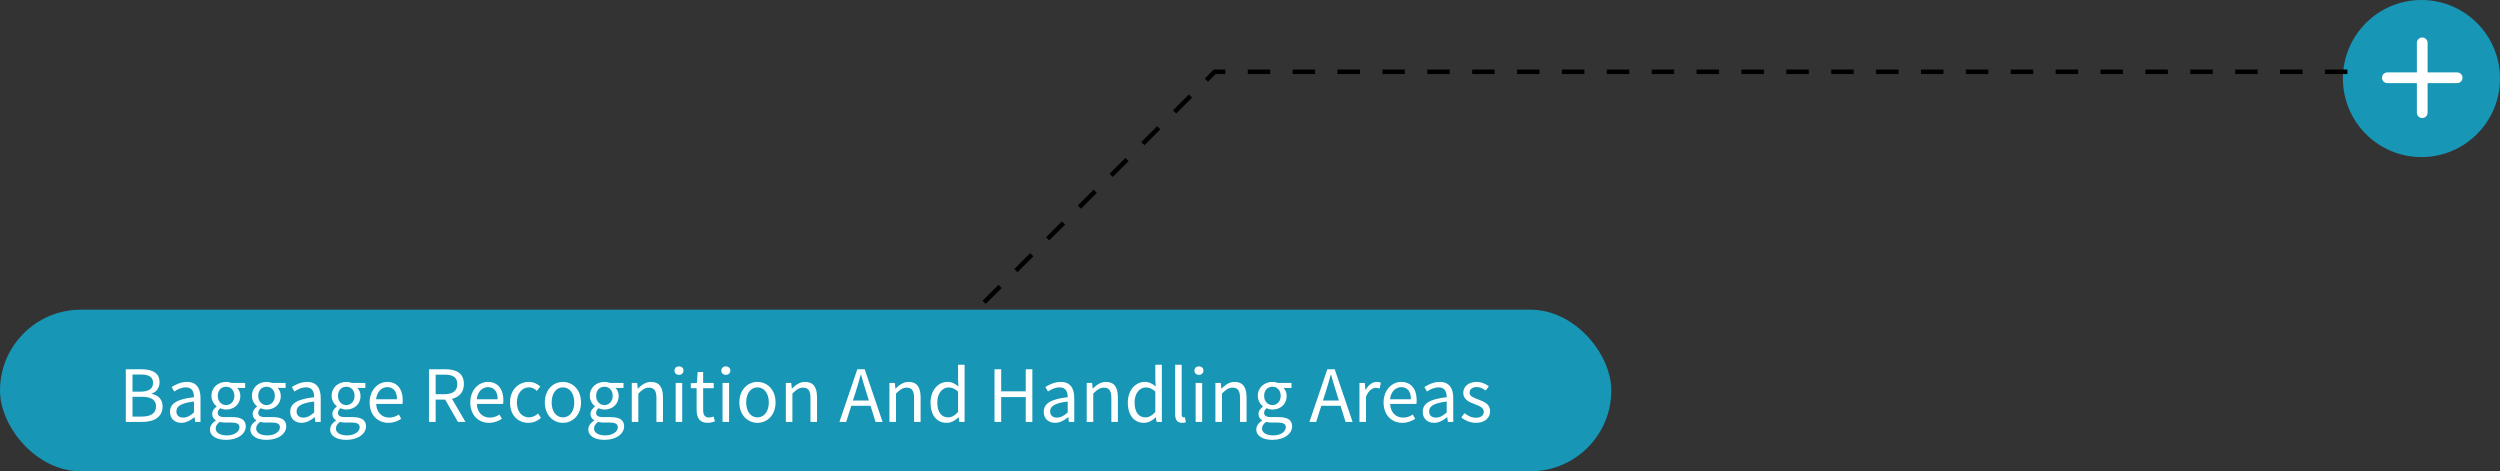 <svg width="557" height="105" viewBox="0 0 557 105" fill="none" xmlns="http://www.w3.org/2000/svg">
<rect x="0" y="0" width="557" height="105" fill="#333333" stroke="none"/>
<path d="M522 17.5C522 27.165 529.835 35 539.5 35C549.165 35 557 27.165 557 17.5C557 7.835 549.165 0 539.5 0C529.835 0 522 7.835 522 17.5Z" fill="#1796B5"/>
<path fill-rule="evenodd" clip-rule="evenodd" d="M548.648 17.326C548.648 16.667 548.114 16.133 547.455 16.133H531.9C531.241 16.133 530.707 16.667 530.707 17.326C530.707 17.985 531.241 18.519 531.9 18.519H547.455C548.114 18.519 548.648 17.985 548.648 17.326Z" fill="white"/>
<path fill-rule="evenodd" clip-rule="evenodd" d="M539.674 26.297C540.333 26.297 540.867 25.763 540.867 25.104L540.867 9.548C540.867 8.889 540.333 8.355 539.674 8.355C539.015 8.355 538.481 8.889 538.481 9.548L538.481 25.104C538.481 25.763 539.015 26.297 539.674 26.297Z" fill="white"/>
<path d="M523 16L396.816 16L270.632 16L215.632 71" stroke="black" stroke-dasharray="5 5"/>
<rect y="69" width="359" height="36" rx="18" fill="#1796B5"/>
<path d="M28.03 94H31.774C34.398 94 36.222 92.864 36.222 90.56C36.222 88.96 35.23 88.032 33.822 87.76V87.68C34.926 87.328 35.55 86.304 35.55 85.136C35.55 83.072 33.902 82.272 31.518 82.272H28.03V94ZM29.518 87.264V83.44H31.326C33.15 83.44 34.094 83.952 34.094 85.328C34.094 86.512 33.278 87.264 31.262 87.264H29.518ZM29.518 92.816V88.4H31.566C33.614 88.4 34.766 89.056 34.766 90.512C34.766 92.096 33.582 92.816 31.566 92.816H29.518ZM40.417 94.208C41.489 94.208 42.465 93.648 43.297 92.96H43.345L43.473 94H44.673V88.656C44.673 86.512 43.777 85.088 41.665 85.088C40.273 85.088 39.041 85.712 38.241 86.224L38.817 87.232C39.505 86.768 40.417 86.304 41.425 86.304C42.849 86.304 43.217 87.376 43.217 88.496C39.521 88.912 37.873 89.856 37.873 91.744C37.873 93.312 38.961 94.208 40.417 94.208ZM40.833 93.04C39.969 93.04 39.297 92.64 39.297 91.648C39.297 90.528 40.289 89.808 43.217 89.456V91.888C42.369 92.64 41.681 93.04 40.833 93.04ZM50.377 98C53.065 98 54.761 96.608 54.761 94.992C54.761 93.568 53.753 92.928 51.737 92.928H50.041C48.873 92.928 48.521 92.544 48.521 91.984C48.521 91.504 48.761 91.216 49.081 90.944C49.465 91.136 49.945 91.248 50.377 91.248C52.137 91.248 53.545 90.08 53.545 88.224C53.545 87.472 53.257 86.832 52.841 86.432H54.617V85.312H51.593C51.289 85.2 50.857 85.088 50.377 85.088C48.617 85.088 47.113 86.288 47.113 88.192C47.113 89.232 47.673 90.064 48.249 90.528V90.592C47.801 90.912 47.273 91.488 47.273 92.208C47.273 92.896 47.609 93.36 48.073 93.632V93.696C47.257 94.224 46.777 94.928 46.777 95.664C46.777 97.168 48.249 98 50.377 98ZM50.377 90.256C49.369 90.256 48.521 89.456 48.521 88.192C48.521 86.912 49.353 86.16 50.377 86.16C51.401 86.16 52.217 86.928 52.217 88.192C52.217 89.456 51.369 90.256 50.377 90.256ZM50.585 97.008C49.001 97.008 48.057 96.4 48.057 95.472C48.057 94.96 48.329 94.448 48.953 94C49.337 94.096 49.753 94.144 50.073 94.144H51.577C52.729 94.144 53.353 94.416 53.353 95.216C53.353 96.128 52.249 97.008 50.585 97.008ZM59.392 98C62.08 98 63.776 96.608 63.776 94.992C63.776 93.568 62.768 92.928 60.752 92.928H59.056C57.888 92.928 57.536 92.544 57.536 91.984C57.536 91.504 57.776 91.216 58.096 90.944C58.48 91.136 58.96 91.248 59.392 91.248C61.152 91.248 62.56 90.08 62.56 88.224C62.56 87.472 62.272 86.832 61.856 86.432H63.632V85.312H60.608C60.304 85.2 59.872 85.088 59.392 85.088C57.632 85.088 56.128 86.288 56.128 88.192C56.128 89.232 56.688 90.064 57.264 90.528V90.592C56.816 90.912 56.288 91.488 56.288 92.208C56.288 92.896 56.624 93.36 57.088 93.632V93.696C56.272 94.224 55.792 94.928 55.792 95.664C55.792 97.168 57.264 98 59.392 98ZM59.392 90.256C58.384 90.256 57.536 89.456 57.536 88.192C57.536 86.912 58.368 86.16 59.392 86.16C60.416 86.16 61.232 86.928 61.232 88.192C61.232 89.456 60.384 90.256 59.392 90.256ZM59.6 97.008C58.016 97.008 57.072 96.4 57.072 95.472C57.072 94.96 57.344 94.448 57.968 94C58.352 94.096 58.768 94.144 59.088 94.144H60.592C61.744 94.144 62.368 94.416 62.368 95.216C62.368 96.128 61.264 97.008 59.6 97.008ZM67.199 94.208C68.271 94.208 69.247 93.648 70.079 92.96H70.127L70.255 94H71.455V88.656C71.455 86.512 70.559 85.088 68.447 85.088C67.055 85.088 65.823 85.712 65.023 86.224L65.599 87.232C66.287 86.768 67.199 86.304 68.207 86.304C69.631 86.304 69.999 87.376 69.999 88.496C66.303 88.912 64.655 89.856 64.655 91.744C64.655 93.312 65.743 94.208 67.199 94.208ZM67.615 93.04C66.751 93.04 66.079 92.64 66.079 91.648C66.079 90.528 67.071 89.808 69.999 89.456V91.888C69.151 92.64 68.463 93.04 67.615 93.04ZM77.158 98C79.846 98 81.542 96.608 81.542 94.992C81.542 93.568 80.534 92.928 78.518 92.928H76.822C75.654 92.928 75.302 92.544 75.302 91.984C75.302 91.504 75.542 91.216 75.862 90.944C76.246 91.136 76.726 91.248 77.158 91.248C78.918 91.248 80.326 90.08 80.326 88.224C80.326 87.472 80.038 86.832 79.622 86.432H81.398V85.312H78.374C78.07 85.2 77.638 85.088 77.158 85.088C75.398 85.088 73.894 86.288 73.894 88.192C73.894 89.232 74.454 90.064 75.03 90.528V90.592C74.582 90.912 74.054 91.488 74.054 92.208C74.054 92.896 74.39 93.36 74.854 93.632V93.696C74.038 94.224 73.558 94.928 73.558 95.664C73.558 97.168 75.03 98 77.158 98ZM77.158 90.256C76.15 90.256 75.302 89.456 75.302 88.192C75.302 86.912 76.134 86.16 77.158 86.16C78.182 86.16 78.998 86.928 78.998 88.192C78.998 89.456 78.15 90.256 77.158 90.256ZM77.366 97.008C75.782 97.008 74.838 96.4 74.838 95.472C74.838 94.96 75.11 94.448 75.734 94C76.118 94.096 76.534 94.144 76.854 94.144H78.358C79.51 94.144 80.134 94.416 80.134 95.216C80.134 96.128 79.03 97.008 77.366 97.008ZM86.515 94.208C87.699 94.208 88.627 93.808 89.395 93.312L88.867 92.352C88.227 92.784 87.539 93.04 86.691 93.04C85.043 93.04 83.907 91.856 83.811 90H89.667C89.699 89.792 89.731 89.488 89.731 89.168C89.731 86.688 88.483 85.088 86.275 85.088C84.259 85.088 82.355 86.848 82.355 89.664C82.355 92.528 84.211 94.208 86.515 94.208ZM83.795 88.96C83.971 87.248 85.059 86.256 86.291 86.256C87.651 86.256 88.451 87.2 88.451 88.96H83.795ZM97.065 83.472H99.033C100.873 83.472 101.881 84.016 101.881 85.568C101.881 87.088 100.873 87.824 99.033 87.824H97.065V83.472ZM103.705 94L100.697 88.864C102.297 88.48 103.353 87.392 103.353 85.568C103.353 83.12 101.641 82.272 99.257 82.272H95.577V94H97.065V89.024H99.177L102.025 94H103.705ZM108.937 94.208C110.121 94.208 111.049 93.808 111.817 93.312L111.289 92.352C110.649 92.784 109.961 93.04 109.113 93.04C107.465 93.04 106.329 91.856 106.233 90H112.089C112.121 89.792 112.153 89.488 112.153 89.168C112.153 86.688 110.905 85.088 108.697 85.088C106.681 85.088 104.777 86.848 104.777 89.664C104.777 92.528 106.633 94.208 108.937 94.208ZM106.217 88.96C106.393 87.248 107.481 86.256 108.713 86.256C110.073 86.256 110.873 87.2 110.873 88.96H106.217ZM117.716 94.208C118.756 94.208 119.748 93.808 120.516 93.104L119.892 92.128C119.348 92.624 118.644 92.992 117.844 92.992C116.244 92.992 115.156 91.664 115.156 89.664C115.156 87.664 116.308 86.304 117.876 86.304C118.58 86.304 119.108 86.624 119.62 87.088L120.372 86.112C119.748 85.568 118.964 85.088 117.828 85.088C115.604 85.088 113.636 86.768 113.636 89.664C113.636 92.544 115.412 94.208 117.716 94.208ZM125.418 94.208C127.546 94.208 129.45 92.544 129.45 89.664C129.45 86.768 127.546 85.088 125.418 85.088C123.29 85.088 121.386 86.768 121.386 89.664C121.386 92.544 123.29 94.208 125.418 94.208ZM125.418 92.992C123.914 92.992 122.906 91.664 122.906 89.664C122.906 87.664 123.914 86.304 125.418 86.304C126.922 86.304 127.946 87.664 127.946 89.664C127.946 91.664 126.922 92.992 125.418 92.992ZM134.673 98C137.361 98 139.057 96.608 139.057 94.992C139.057 93.568 138.049 92.928 136.033 92.928H134.337C133.169 92.928 132.817 92.544 132.817 91.984C132.817 91.504 133.057 91.216 133.377 90.944C133.761 91.136 134.241 91.248 134.673 91.248C136.433 91.248 137.841 90.08 137.841 88.224C137.841 87.472 137.553 86.832 137.137 86.432H138.913V85.312H135.889C135.585 85.2 135.153 85.088 134.673 85.088C132.913 85.088 131.409 86.288 131.409 88.192C131.409 89.232 131.969 90.064 132.545 90.528V90.592C132.097 90.912 131.569 91.488 131.569 92.208C131.569 92.896 131.905 93.36 132.369 93.632V93.696C131.553 94.224 131.073 94.928 131.073 95.664C131.073 97.168 132.545 98 134.673 98ZM134.673 90.256C133.665 90.256 132.817 89.456 132.817 88.192C132.817 86.912 133.649 86.16 134.673 86.16C135.697 86.16 136.513 86.928 136.513 88.192C136.513 89.456 135.665 90.256 134.673 90.256ZM134.881 97.008C133.297 97.008 132.353 96.4 132.353 95.472C132.353 94.96 132.625 94.448 133.249 94C133.633 94.096 134.049 94.144 134.369 94.144H135.873C137.025 94.144 137.649 94.416 137.649 95.216C137.649 96.128 136.545 97.008 134.881 97.008ZM140.761 94H142.217V87.696C143.097 86.816 143.705 86.368 144.601 86.368C145.753 86.368 146.249 87.056 146.249 88.688V94H147.705V88.496C147.705 86.272 146.873 85.088 145.049 85.088C143.865 85.088 142.969 85.744 142.137 86.56H142.089L141.961 85.312H140.761V94ZM150.542 94H151.998V85.312H150.542V94ZM151.278 83.52C151.854 83.52 152.286 83.12 152.286 82.576C152.286 81.984 151.854 81.632 151.278 81.632C150.702 81.632 150.27 81.984 150.27 82.576C150.27 83.12 150.702 83.52 151.278 83.52ZM157.685 94.208C158.213 94.208 158.789 94.048 159.285 93.888L158.997 92.8C158.709 92.912 158.309 93.024 158.005 93.024C156.997 93.024 156.661 92.416 156.661 91.344V86.496H159.013V85.312H156.661V82.88H155.445L155.269 85.312L153.909 85.392V86.496H155.205V91.312C155.205 93.056 155.829 94.208 157.685 94.208ZM160.98 94H162.436V85.312H160.98V94ZM161.716 83.52C162.292 83.52 162.724 83.12 162.724 82.576C162.724 81.984 162.292 81.632 161.716 81.632C161.14 81.632 160.708 81.984 160.708 82.576C160.708 83.12 161.14 83.52 161.716 83.52ZM168.762 94.208C170.89 94.208 172.794 92.544 172.794 89.664C172.794 86.768 170.89 85.088 168.762 85.088C166.634 85.088 164.73 86.768 164.73 89.664C164.73 92.544 166.634 94.208 168.762 94.208ZM168.762 92.992C167.258 92.992 166.25 91.664 166.25 89.664C166.25 87.664 167.258 86.304 168.762 86.304C170.266 86.304 171.29 87.664 171.29 89.664C171.29 91.664 170.266 92.992 168.762 92.992ZM175.089 94H176.545V87.696C177.425 86.816 178.033 86.368 178.929 86.368C180.081 86.368 180.577 87.056 180.577 88.688V94H182.033V88.496C182.033 86.272 181.201 85.088 179.377 85.088C178.193 85.088 177.297 85.744 176.465 86.56H176.417L176.289 85.312H175.089V94ZM190.033 89.232L190.609 87.44C191.025 86.112 191.409 84.848 191.777 83.472H191.841C192.225 84.832 192.593 86.112 193.025 87.44L193.585 89.232H190.033ZM195.073 94H196.641L192.657 82.272H191.009L187.025 94H188.529L189.665 90.416H193.953L195.073 94ZM198.167 94H199.623V87.696C200.503 86.816 201.111 86.368 202.007 86.368C203.159 86.368 203.655 87.056 203.655 88.688V94H205.111V88.496C205.111 86.272 204.279 85.088 202.455 85.088C201.271 85.088 200.375 85.744 199.543 86.56H199.495L199.367 85.312H198.167V94ZM210.909 94.208C211.949 94.208 212.861 93.648 213.549 92.976H213.581L213.725 94H214.909V81.264H213.453V84.608L213.533 86.112C212.765 85.472 212.109 85.088 211.085 85.088C209.101 85.088 207.325 86.848 207.325 89.664C207.325 92.56 208.733 94.208 210.909 94.208ZM211.229 92.992C209.693 92.992 208.829 91.744 208.829 89.648C208.829 87.664 209.933 86.32 211.341 86.32C212.061 86.32 212.717 86.576 213.453 87.232V91.792C212.733 92.592 212.029 92.992 211.229 92.992ZM221.577 94H223.065V88.464H228.537V94H230.009V82.272H228.537V87.184H223.065V82.272H221.577V94ZM235.089 94.208C236.161 94.208 237.137 93.648 237.969 92.96H238.017L238.145 94H239.345V88.656C239.345 86.512 238.449 85.088 236.337 85.088C234.945 85.088 233.713 85.712 232.913 86.224L233.489 87.232C234.177 86.768 235.089 86.304 236.097 86.304C237.521 86.304 237.889 87.376 237.889 88.496C234.193 88.912 232.545 89.856 232.545 91.744C232.545 93.312 233.633 94.208 235.089 94.208ZM235.505 93.04C234.641 93.04 233.969 92.64 233.969 91.648C233.969 90.528 234.961 89.808 237.889 89.456V91.888C237.041 92.64 236.353 93.04 235.505 93.04ZM242.12 94H243.576V87.696C244.456 86.816 245.064 86.368 245.96 86.368C247.112 86.368 247.608 87.056 247.608 88.688V94H249.064V88.496C249.064 86.272 248.232 85.088 246.408 85.088C245.224 85.088 244.328 85.744 243.496 86.56H243.448L243.32 85.312H242.12V94ZM254.862 94.208C255.902 94.208 256.814 93.648 257.502 92.976H257.534L257.678 94H258.862V81.264H257.406V84.608L257.486 86.112C256.718 85.472 256.062 85.088 255.038 85.088C253.054 85.088 251.278 86.848 251.278 89.664C251.278 92.56 252.686 94.208 254.862 94.208ZM255.182 92.992C253.646 92.992 252.782 91.744 252.782 89.648C252.782 87.664 253.886 86.32 255.294 86.32C256.014 86.32 256.67 86.576 257.406 87.232V91.792C256.686 92.592 255.982 92.992 255.182 92.992ZM263.36 94.208C263.744 94.208 264 94.16 264.208 94.08L264 92.96C263.84 92.992 263.776 92.992 263.696 92.992C263.472 92.992 263.28 92.816 263.28 92.368V81.264H261.824V92.272C261.824 93.504 262.272 94.208 263.36 94.208ZM266.386 94H267.842V85.312H266.386V94ZM267.122 83.52C267.698 83.52 268.13 83.12 268.13 82.576C268.13 81.984 267.698 81.632 267.122 81.632C266.546 81.632 266.114 81.984 266.114 82.576C266.114 83.12 266.546 83.52 267.122 83.52ZM270.792 94H272.248V87.696C273.128 86.816 273.736 86.368 274.632 86.368C275.784 86.368 276.28 87.056 276.28 88.688V94H277.736V88.496C277.736 86.272 276.904 85.088 275.08 85.088C273.896 85.088 273 85.744 272.168 86.56H272.12L271.992 85.312H270.792V94ZM283.502 98C286.19 98 287.886 96.608 287.886 94.992C287.886 93.568 286.878 92.928 284.862 92.928H283.166C281.998 92.928 281.646 92.544 281.646 91.984C281.646 91.504 281.886 91.216 282.206 90.944C282.59 91.136 283.07 91.248 283.502 91.248C285.262 91.248 286.67 90.08 286.67 88.224C286.67 87.472 286.382 86.832 285.966 86.432H287.742V85.312H284.718C284.414 85.2 283.982 85.088 283.502 85.088C281.742 85.088 280.238 86.288 280.238 88.192C280.238 89.232 280.798 90.064 281.374 90.528V90.592C280.926 90.912 280.398 91.488 280.398 92.208C280.398 92.896 280.734 93.36 281.198 93.632V93.696C280.382 94.224 279.902 94.928 279.902 95.664C279.902 97.168 281.374 98 283.502 98ZM283.502 90.256C282.494 90.256 281.646 89.456 281.646 88.192C281.646 86.912 282.478 86.16 283.502 86.16C284.526 86.16 285.342 86.928 285.342 88.192C285.342 89.456 284.494 90.256 283.502 90.256ZM283.71 97.008C282.126 97.008 281.182 96.4 281.182 95.472C281.182 94.96 281.454 94.448 282.078 94C282.462 94.096 282.878 94.144 283.198 94.144H284.702C285.854 94.144 286.478 94.416 286.478 95.216C286.478 96.128 285.374 97.008 283.71 97.008ZM294.751 89.232L295.327 87.44C295.743 86.112 296.127 84.848 296.495 83.472H296.559C296.943 84.832 297.311 86.112 297.743 87.44L298.303 89.232H294.751ZM299.791 94H301.359L297.375 82.272H295.727L291.743 94H293.247L294.383 90.416H298.671L299.791 94ZM302.886 94H304.342V88.416C304.918 86.928 305.814 86.416 306.534 86.416C306.886 86.416 307.094 86.448 307.382 86.56L307.654 85.28C307.382 85.136 307.11 85.088 306.726 85.088C305.75 85.088 304.87 85.792 304.262 86.896H304.214L304.086 85.312H302.886V94ZM312.421 94.208C313.605 94.208 314.533 93.808 315.301 93.312L314.773 92.352C314.133 92.784 313.445 93.04 312.597 93.04C310.949 93.04 309.813 91.856 309.717 90H315.573C315.605 89.792 315.637 89.488 315.637 89.168C315.637 86.688 314.389 85.088 312.181 85.088C310.165 85.088 308.261 86.848 308.261 89.664C308.261 92.528 310.117 94.208 312.421 94.208ZM309.701 88.96C309.877 87.248 310.965 86.256 312.197 86.256C313.557 86.256 314.357 87.2 314.357 88.96H309.701ZM319.527 94.208C320.599 94.208 321.575 93.648 322.407 92.96H322.455L322.583 94H323.783V88.656C323.783 86.512 322.887 85.088 320.775 85.088C319.383 85.088 318.151 85.712 317.351 86.224L317.927 87.232C318.615 86.768 319.527 86.304 320.535 86.304C321.959 86.304 322.327 87.376 322.327 88.496C318.631 88.912 316.983 89.856 316.983 91.744C316.983 93.312 318.071 94.208 319.527 94.208ZM319.943 93.04C319.079 93.04 318.407 92.64 318.407 91.648C318.407 90.528 319.399 89.808 322.327 89.456V91.888C321.479 92.64 320.791 93.04 319.943 93.04ZM328.83 94.208C330.878 94.208 331.998 93.04 331.998 91.632C331.998 89.984 330.606 89.472 329.342 88.992C328.366 88.624 327.422 88.32 327.422 87.488C327.422 86.816 327.918 86.24 329.006 86.24C329.79 86.24 330.398 86.56 331.006 87.008L331.71 86.064C331.022 85.536 330.078 85.088 329.006 85.088C327.118 85.088 326.014 86.176 326.014 87.552C326.014 89.024 327.39 89.616 328.606 90.064C329.566 90.432 330.59 90.832 330.59 91.712C330.59 92.464 330.03 93.072 328.878 93.072C327.838 93.072 327.054 92.656 326.302 92.048L325.582 93.008C326.414 93.696 327.598 94.208 328.83 94.208Z" fill="white"/>
</svg>
